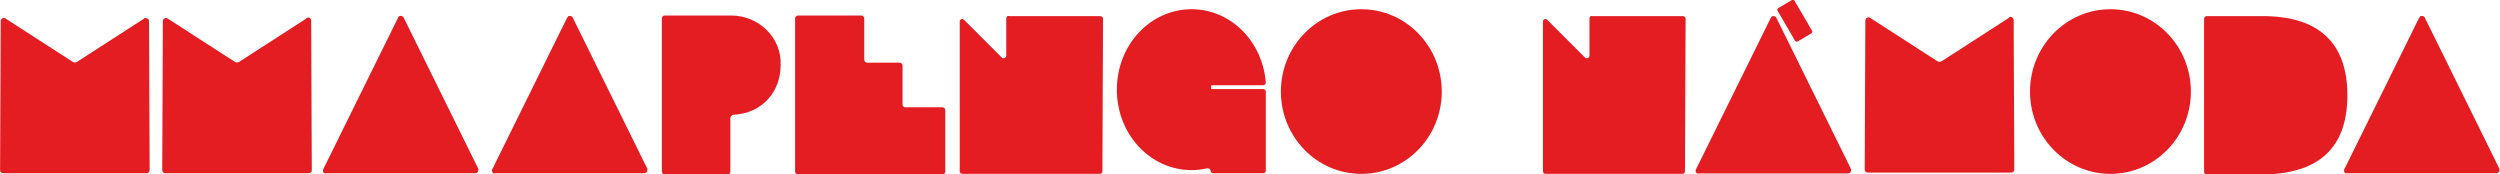 <?xml version="1.0" encoding="utf-8"?>
<!-- Generator: Adobe Illustrator 25.3.1, SVG Export Plug-In . SVG Version: 6.00 Build 0)  -->
<svg version="1.1" id="Ebene_1" xmlns="http://www.w3.org/2000/svg" xmlns:xlink="http://www.w3.org/1999/xlink" x="0px" y="0px"
	 viewBox="0 0 397.8 27.7" style="enable-background:new 0 0 397.8 27.7;" xml:space="preserve">
<style type="text/css">
	.st0{fill:#E41D22;}
</style>
<g id="Gruppe_29" transform="translate(-7.286 -589.532)">
	<path id="Pfad_49" class="st0" d="M70.6,592.4l-11.9,24.1c-0.1,0.2,0,0.5,0.2,0.6c0.1,0,0.1,0,0.2,0h23.8c0.3,0,0.5-0.2,0.5-0.5
		c0-0.1,0-0.2,0-0.2l-11.9-24.1c-0.1-0.2-0.4-0.3-0.7-0.2C70.7,592.2,70.6,592.3,70.6,592.4z"/>
	<path id="Pfad_50" class="st0" d="M97.5,592.4l-11.9,24.1c-0.1,0.2,0,0.5,0.2,0.6c0.1,0,0.1,0,0.2,0h23.8c0.3,0,0.5-0.2,0.5-0.5
		c0-0.1,0-0.2,0-0.2l-11.9-24.1c-0.1-0.2-0.4-0.3-0.7-0.2C97.7,592.2,97.6,592.3,97.5,592.4z"/>
	<path id="Pfad_51" class="st0" d="M392.2,592.4l-11.9,24.1c-0.1,0.2,0,0.5,0.2,0.6c0.1,0,0.1,0,0.2,0h23.8c0.3,0,0.5-0.2,0.5-0.5
		c0-0.1,0-0.2,0-0.2l-11.9-24.1c-0.1-0.2-0.4-0.3-0.7-0.2C392.4,592.2,392.3,592.3,392.2,592.4z"/>
	<path id="Pfad_52" class="st0" d="M56,592.5l-10.7,6.9c-0.2,0.1-0.4,0.1-0.6,0L34,592.5c-0.2-0.2-0.6-0.1-0.7,0.1
		c0,0.1-0.1,0.2-0.1,0.2l-0.1,23.8c0,0.3,0.2,0.5,0.5,0.5l0,0h22.8c0.3,0,0.5-0.2,0.5-0.5l0,0l-0.1-23.8c0-0.3-0.3-0.5-0.5-0.5
		C56.1,592.4,56.1,592.4,56,592.5z"/>
	<path id="Pfad_53" class="st0" d="M326.9,592.4l-10.7,6.9c-0.2,0.1-0.4,0.1-0.6,0l-10.7-6.9c-0.2-0.2-0.6-0.1-0.7,0.1
		c0,0.1-0.1,0.2-0.1,0.2l-0.1,23.8c0,0.3,0.2,0.5,0.5,0.5l0,0h22.8c0.3,0,0.5-0.2,0.5-0.5l0,0l-0.1-23.8c0-0.3-0.3-0.5-0.5-0.5
		C327,592.3,326.9,592.3,326.9,592.4z"/>
	<path id="Pfad_54" class="st0" d="M30.2,592.5l-10.7,6.9c-0.2,0.1-0.4,0.1-0.6,0l-10.7-6.9c-0.2-0.2-0.6-0.1-0.7,0.1
		c-0.1,0.1-0.1,0.2-0.1,0.2l-0.1,23.8c0,0.3,0.2,0.5,0.5,0.5l0,0h22.8c0.3,0,0.5-0.2,0.5-0.5l0,0L31,592.9c0-0.3-0.3-0.5-0.5-0.5
		S30.2,592.4,30.2,592.5z"/>
	<path id="Pfad_55" class="st0" d="M380.8,604.7c0,8.4-4.6,12.6-13.8,12.6h-8.6c-0.2,0-0.4-0.2-0.4-0.4v-24.4c0-0.2,0.2-0.4,0.4-0.4
		l0,0h8.6C376.2,592,380.8,596.3,380.8,604.7z"/>
	<path id="Pfad_56" class="st0" d="M123.6,592H113c-0.2,0-0.4,0.2-0.4,0.5l0,0v24.3c0,0.2,0.2,0.5,0.4,0.5h10.1
		c0.2,0,0.4-0.2,0.4-0.5v-8.5c0-0.2,0.2-0.4,0.4-0.5c4.7-0.2,7.6-3.7,7.6-7.9C131.7,595.6,128.1,592,123.6,592z"/>
	<ellipse id="Ellipse_7" class="st0" cx="223.9" cy="604.1" rx="12.8" ry="13.1"/>
	<ellipse id="Ellipse_8" class="st0" cx="343.1" cy="604.1" rx="12.8" ry="13.1"/>
	<path id="Pfad_57" class="st0" d="M150.9,606.2V600c0-0.3-0.2-0.5-0.5-0.5l0,0h-5.1c-0.3,0-0.5-0.2-0.5-0.5v-6.5
		c0-0.3-0.2-0.5-0.5-0.5l0,0h-10c-0.3,0-0.5,0.2-0.5,0.5l0,0v24.3c0,0.3,0.2,0.5,0.5,0.5h22.9c0.3,0,0.5-0.2,0.5-0.5l0,0v-9.7
		c0-0.3-0.2-0.5-0.5-0.5h-5.9C151.1,606.6,150.9,606.4,150.9,606.2L150.9,606.2z"/>
	<path id="Pfad_58" class="st0" d="M167.4,592.5v5.9c0,0.2-0.2,0.4-0.4,0.4c-0.1,0-0.2,0-0.3-0.1l-6-6c-0.2-0.2-0.4-0.2-0.6,0
		c-0.1,0.1-0.1,0.2-0.1,0.3c0,4.3,0,20.9,0,23.8c0,0.2,0.2,0.4,0.4,0.4l0,0h21.9c0.2,0,0.4-0.2,0.4-0.4l0.1-24.3
		c0-0.2-0.2-0.4-0.4-0.4l0,0h-14.5C167.6,592,167.4,592.2,167.4,592.5z"/>
	<path id="Pfad_59" class="st0" d="M260.2,592.5v5.9c0,0.2-0.2,0.4-0.4,0.4c-0.1,0-0.2,0-0.3-0.1l-6-6c-0.2-0.2-0.4-0.2-0.6,0
		c-0.1,0.1-0.1,0.2-0.1,0.3c0,4.3,0,20.9,0,23.8c0,0.2,0.2,0.4,0.4,0.4l0,0H275c0.2,0,0.4-0.2,0.4-0.4l0.1-24.3
		c0-0.2-0.2-0.4-0.4-0.4l0,0h-14.5C260.4,592,260.2,592.2,260.2,592.5z"/>
	<g id="Gruppe_28" transform="translate(845.124 589.532)">
		<path id="Pfad_60" class="st0" d="M-556.1,2.9L-568,27c-0.1,0.2,0,0.5,0.2,0.6c0.1,0,0.1,0,0.2,0h23.8c0.3,0,0.5-0.2,0.5-0.5
			c0-0.1,0-0.1,0-0.2l-11.9-24.1c-0.1-0.2-0.4-0.3-0.7-0.2C-556,2.7-556,2.8-556.1,2.9z"/>
		<path id="Rechteck_44" class="st0" d="M-554.9,1.3l2.2-1.3c0.1-0.1,0.3,0,0.4,0.1l2.8,4.8c0.1,0.1,0,0.3-0.1,0.4l-2.2,1.3
			c-0.1,0.1-0.3,0-0.4-0.1l-2.8-4.8C-555.1,1.6-555,1.4-554.9,1.3z"/>
	</g>
	<path id="Pfad_61" class="st0" d="M200,603.7v-0.5c0,0,0-0.1,0.1-0.1h8.2c0.2,0,0.4-0.2,0.4-0.4l0,0c-0.5-6.6-5.6-11.7-11.8-11.7
		c-6.6,0-11.9,5.7-11.9,12.8s5.3,12.8,11.9,12.8c0.9,0,1.7-0.1,2.5-0.3c0.2,0,0.4,0.1,0.5,0.3v0.1l0,0c0,0.2,0.2,0.4,0.4,0.4h8
		c0.2,0,0.4-0.2,0.4-0.4c0-2,0-10.6,0-12.6c0-0.2-0.2-0.4-0.4-0.4l0,0L200,603.7z"/>
</g>
</svg>

